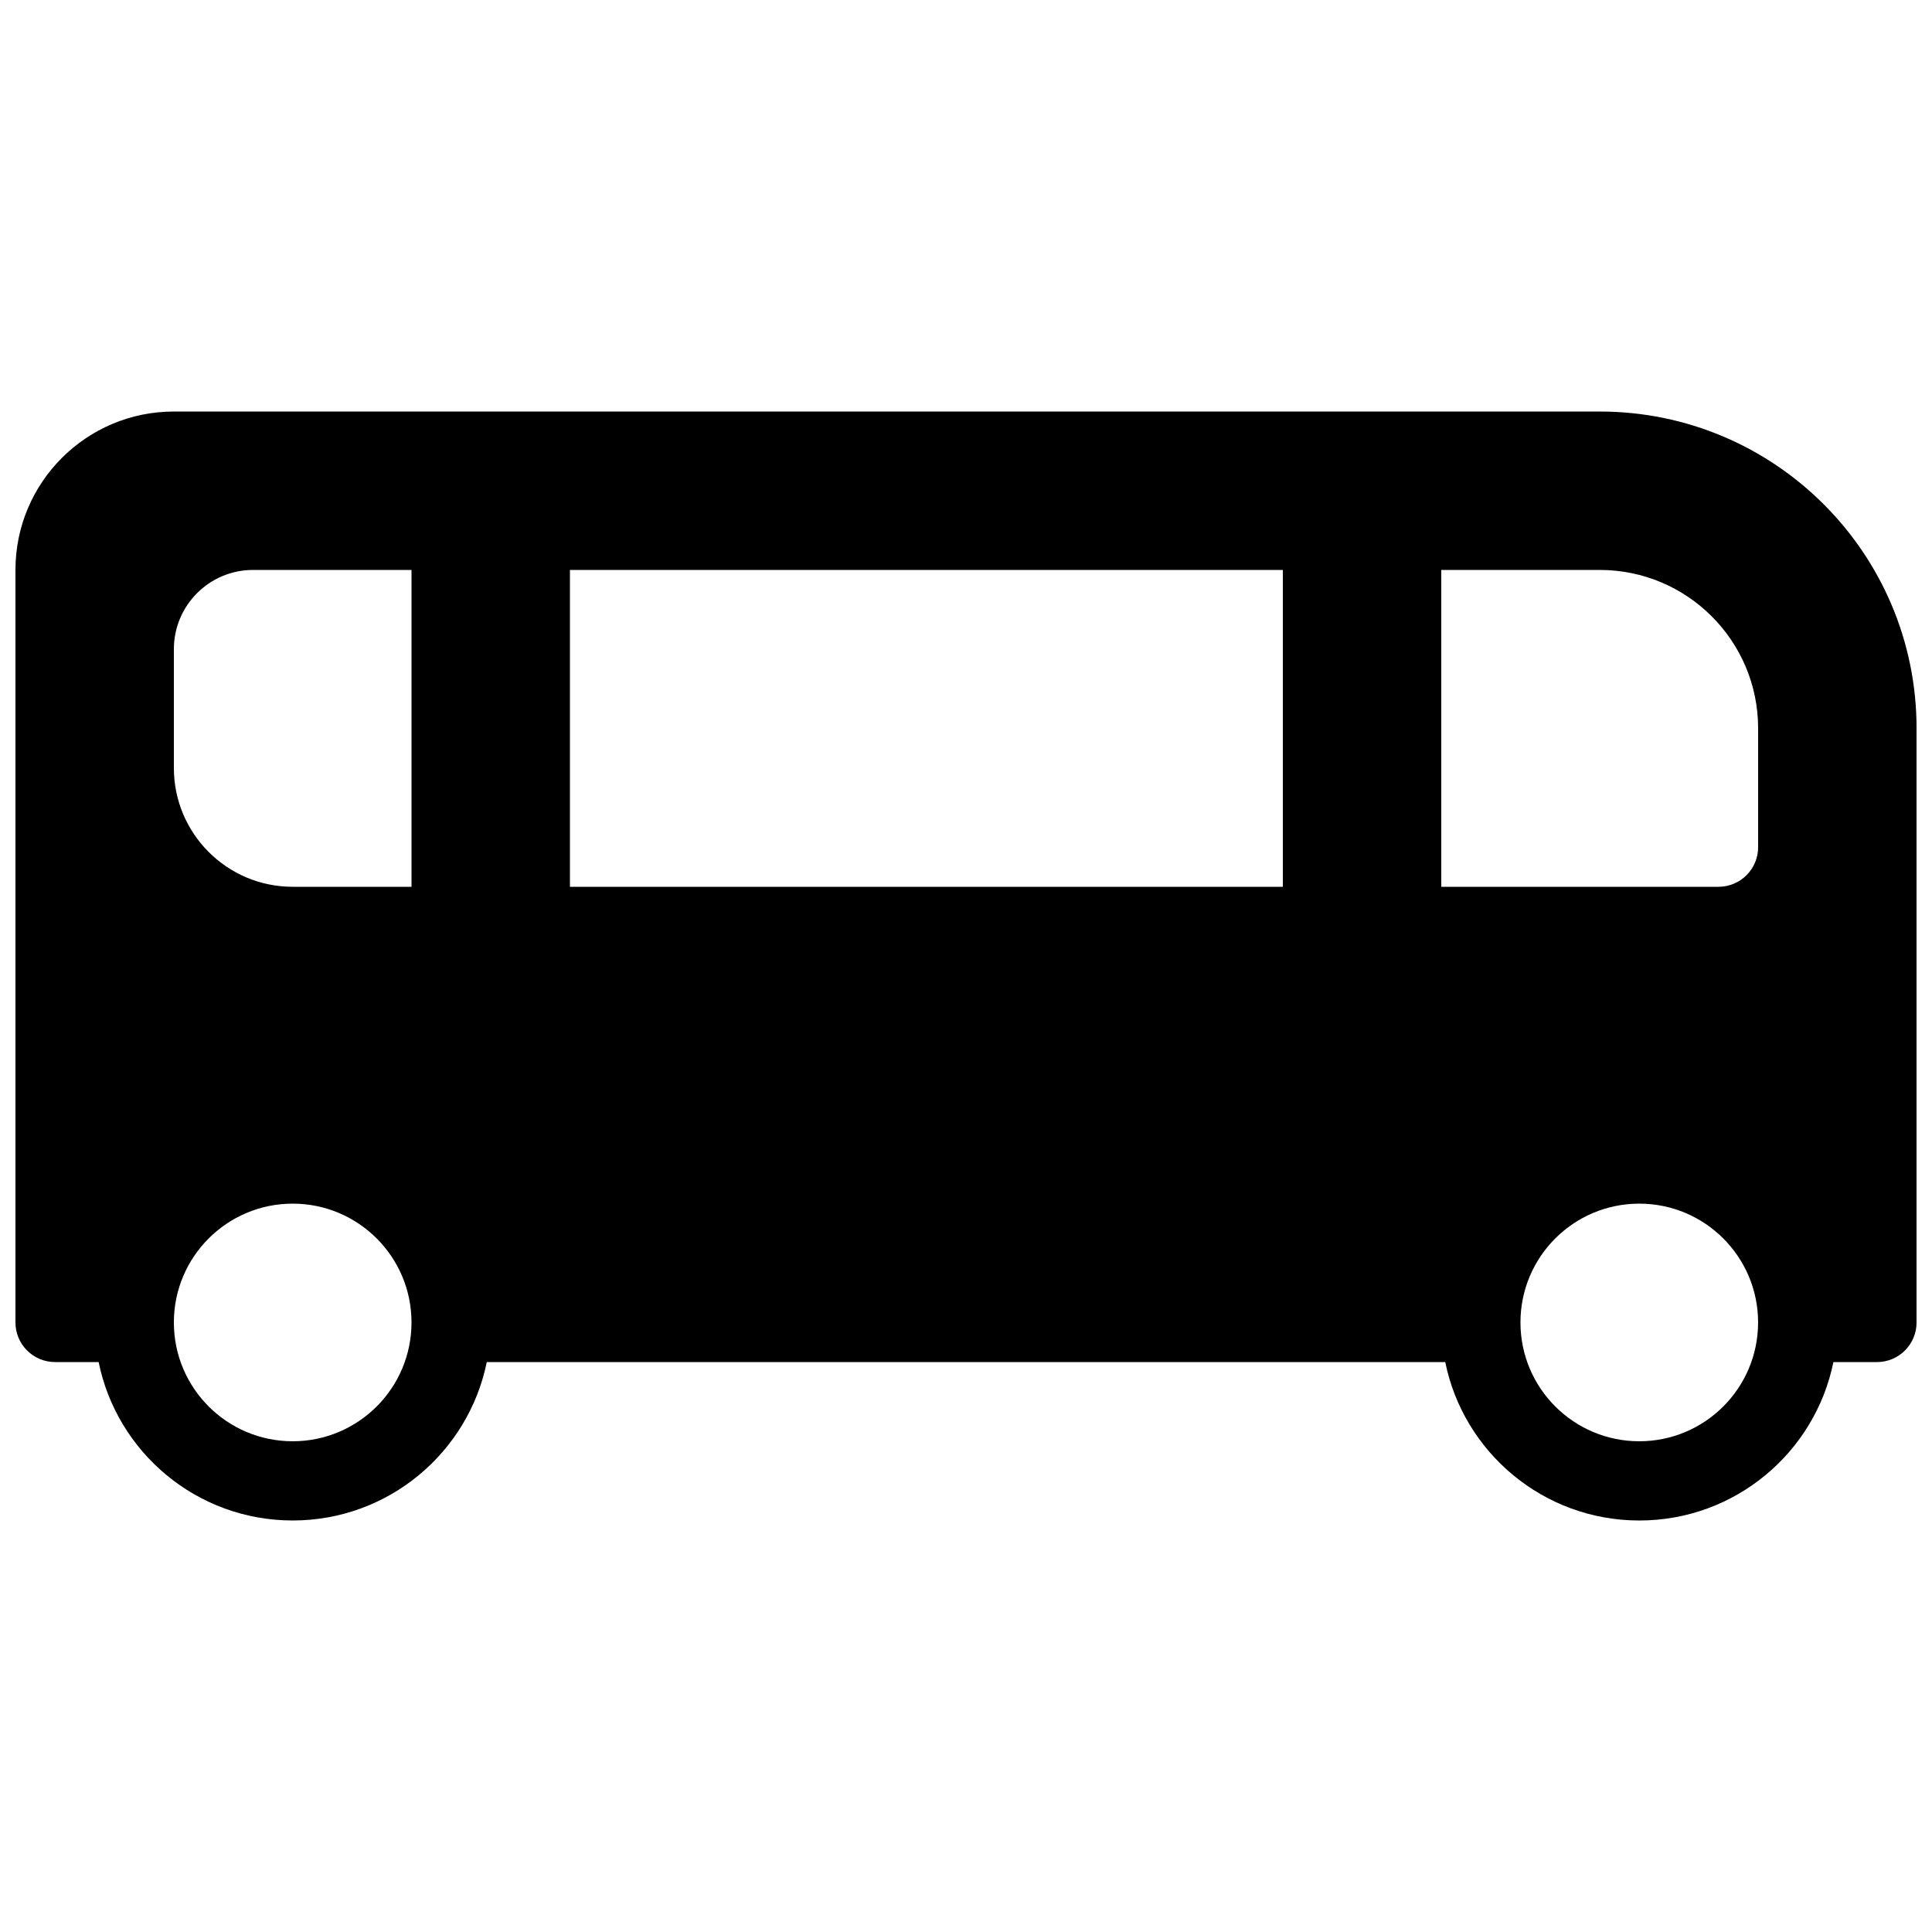<?xml version="1.0" encoding="UTF-8"?>
<!-- Uploaded to: ICON Repo, www.svgrepo.com, Generator: ICON Repo Mixer Tools -->
<svg width="800px" height="800px" version="1.1" viewBox="144 144 512 512" xmlns="http://www.w3.org/2000/svg">
 <defs>
  <clipPath id="a">
   <path d="m148.09 253h503.81v294h-503.81z"/>
  </clipPath>
 </defs>
 <g clip-path="url(#a)">
  <path d="m527 504.96h-254c-4.863 23.957-26.039 41.984-51.43 41.984s-46.566-18.027-51.43-41.984h-11.547c-5.797 0-10.496-4.699-10.496-10.496v-199.42c0-23.188 18.797-41.984 41.984-41.984h377.86c46.375 0 83.969 37.594 83.969 83.969v157.44c0 5.797-4.699 10.496-10.496 10.496h-11.543c-4.863 23.957-26.043 41.984-51.434 41.984-25.387 0-46.566-18.027-51.43-41.984zm-315.93-209.92c-11.594 0-20.992 9.398-20.992 20.992v31.488c0 17.391 14.098 31.488 31.488 31.488h377.86c5.797 0 10.496-4.699 10.496-10.496v-31.488c0-23.188-18.797-41.984-41.984-41.984zm41.984 0h41.984v83.969h-41.984zm230.91 0h41.984v83.969h-41.984zm-262.4 230.91c17.391 0 31.488-14.098 31.488-31.488 0-17.387-14.098-31.484-31.488-31.484s-31.488 14.098-31.488 31.484c0 17.391 14.098 31.488 31.488 31.488zm356.86 0c17.391 0 31.488-14.098 31.488-31.488 0-17.387-14.098-31.484-31.488-31.484-17.391 0-31.488 14.098-31.488 31.484 0 17.391 14.098 31.488 31.488 31.488z" fill-rule="evenodd"/>
 </g>
</svg>